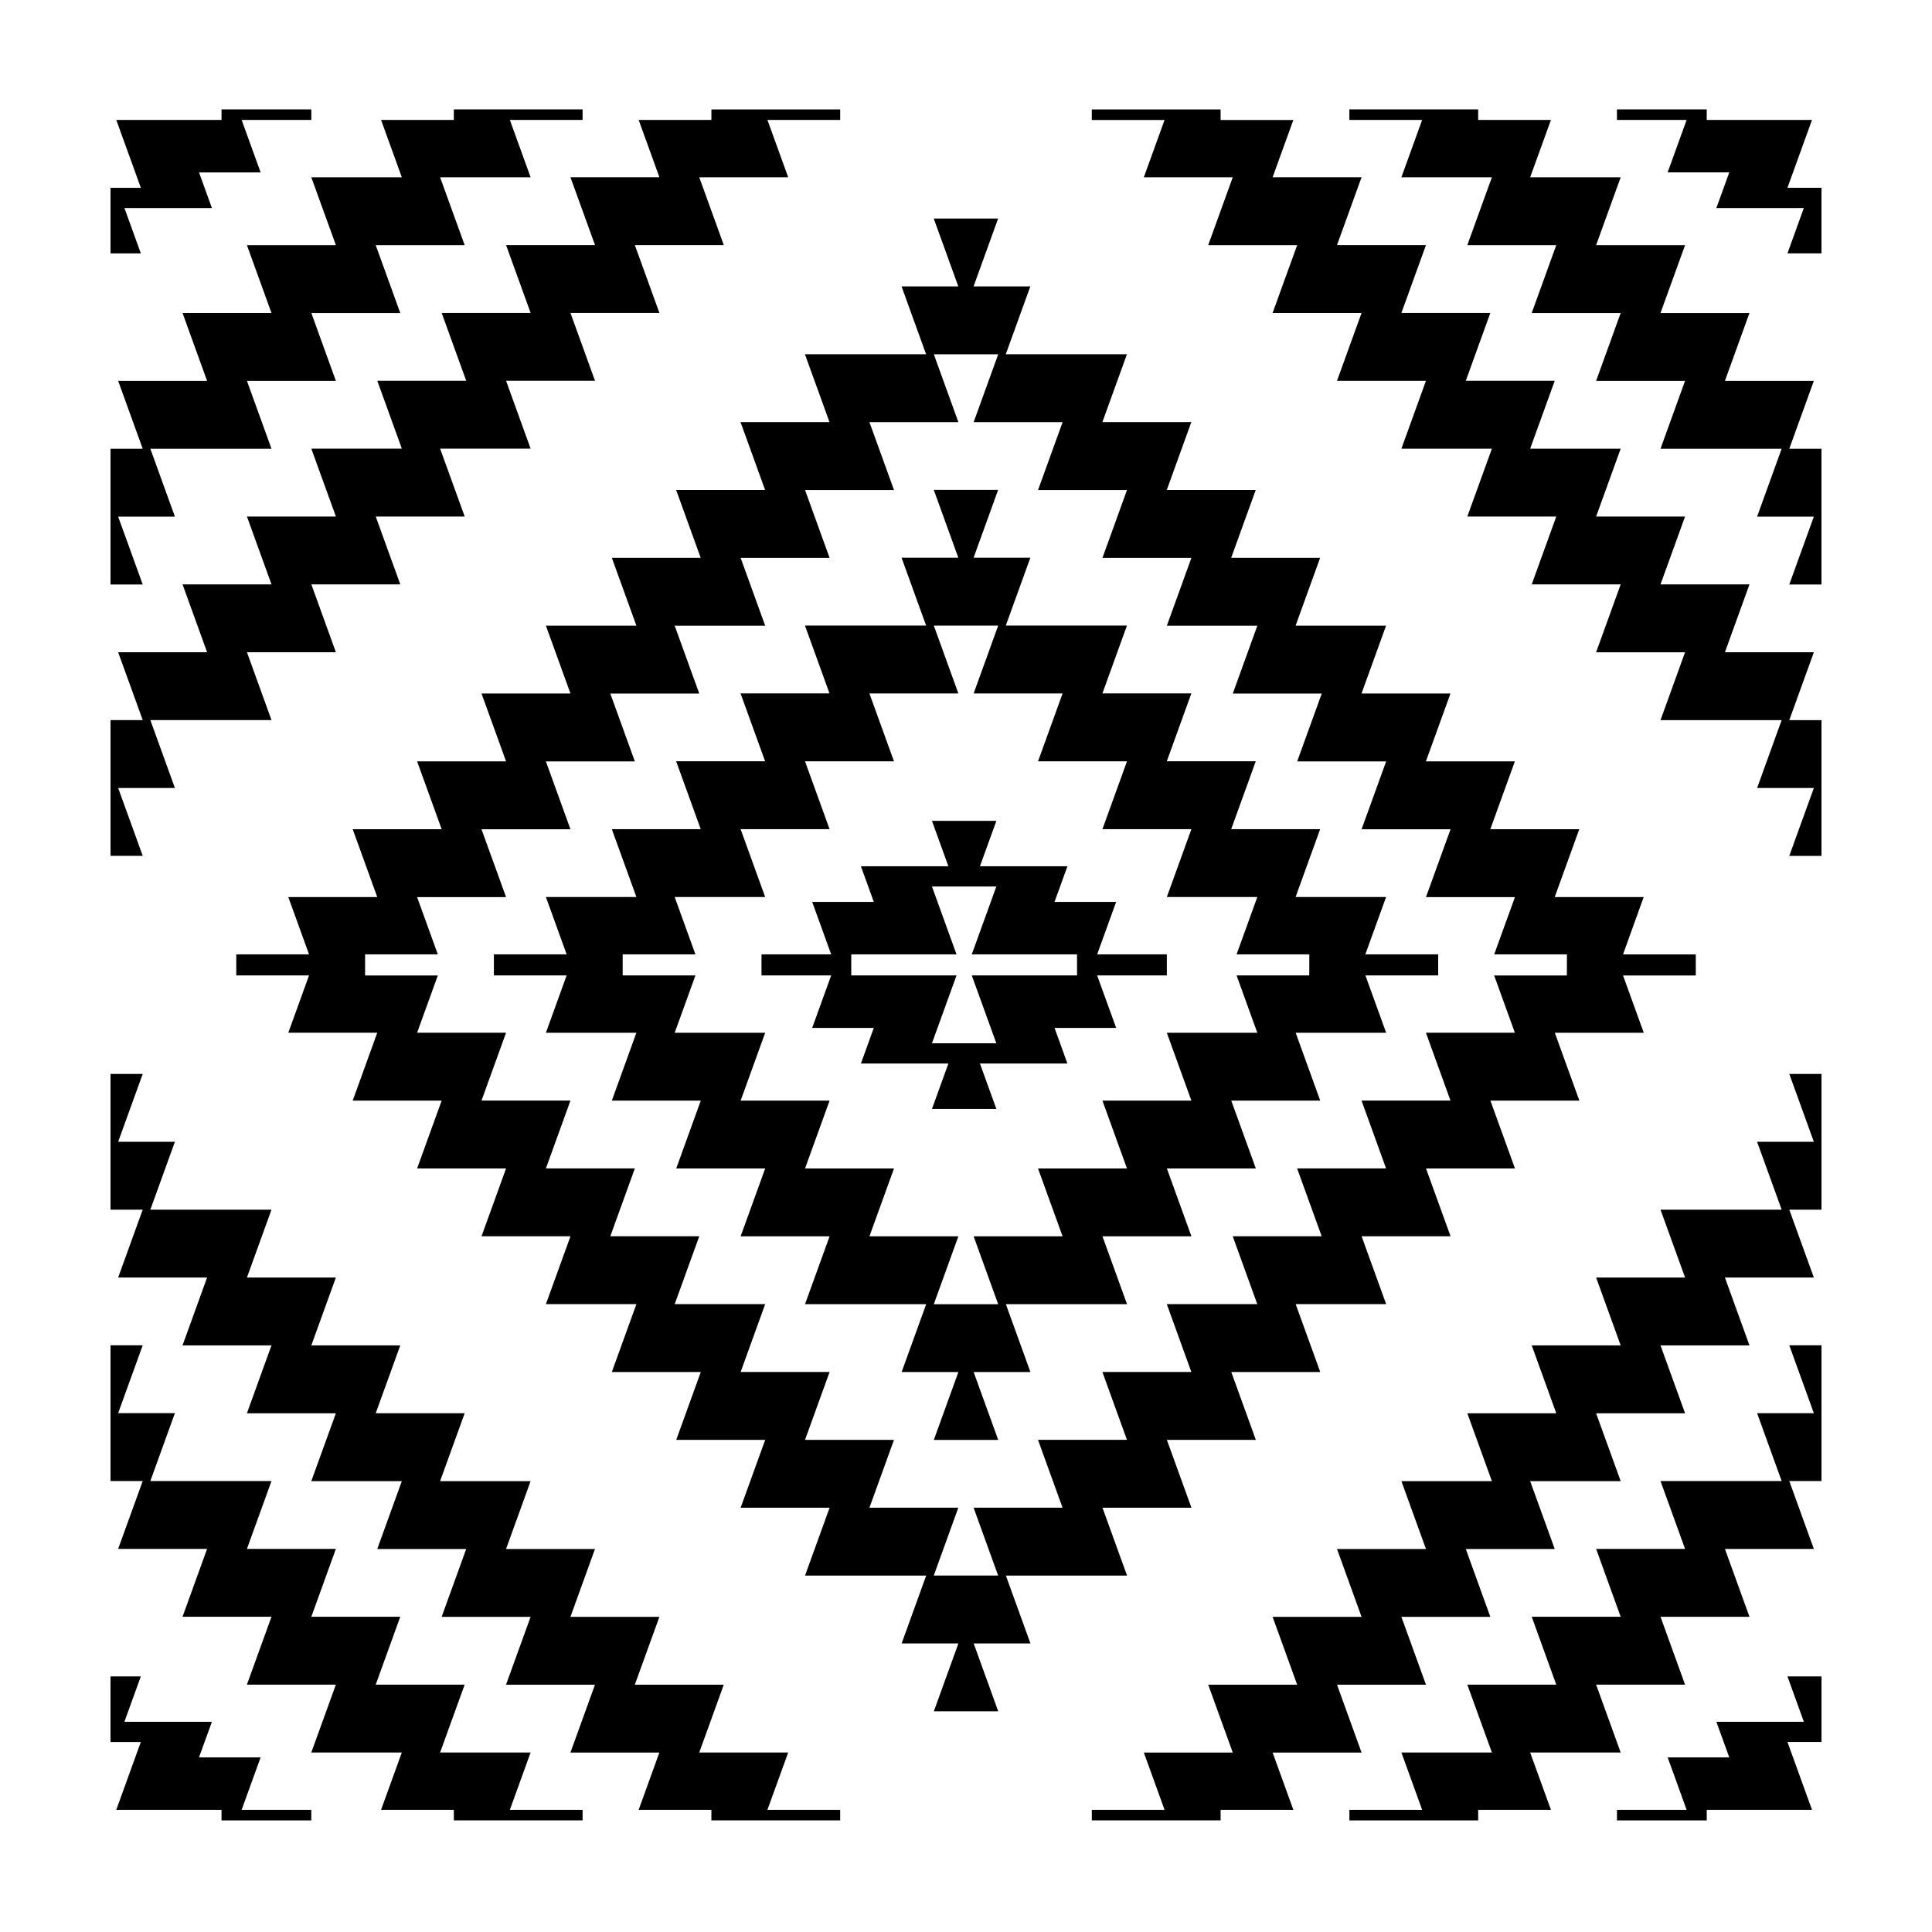 <?xml version="1.0" encoding="UTF-8"?>
<!-- Uploaded to: SVG Repo, www.svgrepo.com, Generator: SVG Repo Mixer Tools -->
<svg fill="#000000" width="800px" height="800px" version="1.1" viewBox="144 144 512 512" xmlns="http://www.w3.org/2000/svg">
 <g>
  <path d="m439.79 383.01h-16.328l3.414-9.438h-23.184l4.352-12.027h-17.062l4.352 12.027h-23.184l3.414 9.438h-16.328l5.031 13.906h-18.465v5.586h18.465l-5.031 13.906h16.328l-3.414 9.438h23.184l-4.352 12.027h17.062l-4.352-12.027h23.184l-3.414-9.438h16.328l-5.031-13.906h18.465v-5.586h-18.465zm-10.363 19.492h-27.895l6.508 17.984h-17.062l6.508-17.984h-27.895v-5.586h27.895l-6.508-17.984h17.062l-6.508 17.984h27.895z"/>
  <path d="m579.59 381.73h-23.574l6.504-17.977h-23.574l6.508-17.98h-23.574l6.508-17.98h-23.574l6.508-17.98h-23.98l6.508-17.984h-23.574l6.508-17.984h-23.574l6.508-17.984h-23.574l6.508-17.98h-32.109l6.508-17.984h-15.043l6.508-17.984h-17.062l6.508 17.984h-15.043l6.508 17.984h-32.109l6.508 17.98h-23.574l6.508 17.984h-23.574l6.508 17.984-23.547-0.004 6.508 17.984h-23.98l6.508 17.98h-23.574l6.508 17.98h-23.574l6.508 17.98-23.574 0.004 6.504 17.977h-23.574l5.496 15.184h-19.281v5.586h19.281l-5.496 15.184h23.574l-6.504 17.988h23.574l-6.508 17.98h23.574l-6.508 17.98h23.574l-6.508 17.98h23.98l-6.508 17.984h23.574l-6.508 17.984h23.574l-6.508 17.984h23.574l-6.508 17.98h32.109l-6.508 17.984h15.043l-6.508 17.984h17.062l-6.508-17.984h15.043l-6.508-17.984h32.109l-6.508-17.98h23.574l-6.508-17.984h23.574l-6.508-17.984h23.574l-6.508-17.984h23.98l-6.508-17.98h23.574l-6.508-17.98h23.574l-6.508-17.98h23.574l-6.504-17.977h23.574l-5.496-15.184h19.281v-5.586h-19.281zm-20.348 20.777h-19.277l5.492 15.176h-23.574l6.508 17.98h-23.574l6.508 17.98h-23.574l6.508 17.98h-23.574l6.508 17.984h-23.98l6.508 17.984h-23.574l6.508 17.984h-23.574l6.508 17.98h-23.574l6.508 17.984h-17.062l6.508-17.984-23.559 0.004 6.508-17.98h-23.574l6.508-17.984h-23.574l6.508-17.984h-23.98l6.508-17.984-23.574-0.004 6.508-17.98h-23.574l6.508-17.98h-23.574l6.508-17.98h-23.574l5.492-15.176h-19.277v-5.586h19.277l-5.492-15.176h23.574l-6.508-17.98h23.574l-6.508-17.98h23.574l-6.508-17.98h23.574l-6.508-17.984h23.98l-6.508-17.984h23.574l-6.508-17.984h23.574l-6.508-17.98h23.574l-6.508-17.984h17.062l-6.508 17.984h23.574l-6.508 17.98h23.574l-6.508 17.984h23.574l-6.508 17.984h23.98l-6.508 17.984h23.574l-6.508 17.98h23.574l-6.508 17.98h23.574l-6.508 17.98h23.574l-5.492 15.176h19.277l-0.023 5.586z"/>
  <path d="m505.83 396.91 5.496-15.195h-23.98l6.508-17.984h-23.574l6.508-17.984h-23.574l6.508-17.984h-23.574l6.508-17.98h-32.109l6.508-17.984h-15.043l6.508-17.984h-17.062l6.508 17.984h-15.043l6.508 17.984h-32.109l6.508 17.98h-23.574l6.508 17.984h-23.574l6.508 17.984h-23.555l6.508 17.984h-23.98l5.496 15.195h-19.281v5.586h19.281l-5.496 15.195h23.98l-6.508 17.984h23.574l-6.508 17.984h23.574l-6.508 17.984h23.574l-6.508 17.98h32.109l-6.508 17.984h15.043l-6.508 17.984h17.062l-6.508-17.984h15.043l-6.508-17.984h32.109l-6.508-17.98h23.574l-6.508-17.984h23.574l-6.508-17.984h23.574l-6.508-17.984h23.98l-5.496-15.195h19.281v-5.586zm-14.844 5.59h-19.281l5.496 15.195h-23.98l6.508 17.984h-23.574l6.508 17.984h-23.574l6.508 17.98h-23.574l6.508 17.984h-17.062l6.508-17.984h-23.57l6.508-17.98h-23.574l6.508-17.984h-23.574l6.508-17.984h-23.98l5.496-15.195h-19.285v-5.586h19.281l-5.496-15.195h23.98l-6.508-17.984h23.574l-6.508-17.984h23.574l-6.508-17.98h23.574l-6.508-17.984h17.062l-6.508 17.984h23.574l-6.508 17.98h23.574l-6.508 17.984h23.574l-6.508 17.984h23.98l-5.496 15.195h19.281l-0.016 5.586z"/>
  <path d="m622.04 600.29h-23.184l3.414 9.434h-16.324l5.027 13.906h-18.465v2.793h23.797v-2.793h27.895l-6.508-17.992h9.02v-17.375h-9.02z"/>
  <path d="m624.69 446.59h-15.039l6.508 17.992h-32.105l6.504 17.98h-23.57l6.508 17.98h-23.574l6.508 17.992h-23.574l6.512 17.984h-23.98l6.504 17.98h-23.57l6.504 17.984h-23.574l6.512 17.98h-23.574l6.504 17.977h-23.566l5.496 15.188h-19.281v2.793h34.133v-2.793h19.277l-5.492-15.18h23.57l-6.508-17.98h23.574l-6.508-17.98h23.57l-6.504-17.98h23.57l-6.512-17.988h23.988l-6.512-17.984h23.574l-6.508-17.988h23.574l-6.504-17.98h23.566l-6.508-17.984h8.531v-35.977h-8.531z"/>
  <path d="m535.73 623.63h19.285l-5.504-15.195h23.988l-6.512-17.984h23.574l-6.508-17.988h23.574l-6.504-17.98h23.566l-6.508-17.988h8.531v-35.973h-8.531l6.508 17.984h-15.039l6.508 17.988h-32.105l6.504 17.98h-23.57l6.508 17.984h-23.574l6.508 17.992h-23.574l6.512 17.984h-23.98l5.496 15.195h-19.277v2.793h34.125z"/>
  <path d="m617.69 193.77 6.508-17.984h-27.895v-2.797h-23.797v2.797h18.465l-5.027 13.902h16.328l-3.418 9.438h23.184l-4.348 12.027h9.02v-17.383z"/>
  <path d="m618.18 334.84 6.508-17.984h-23.566l6.504-17.984h-23.574l6.508-17.984h-23.574l6.512-17.984h-23.988l6.512-17.992h-23.57l6.504-17.98h-23.57l6.508-17.98h-23.574l6.508-17.98h-23.57l5.492-15.176h-19.277v-2.797h-34.133v2.797h19.281l-5.496 15.188h23.566l-6.504 17.977h23.574l-6.512 17.98h23.574l-6.504 17.98h23.57l-6.504 17.984h23.98l-6.512 17.984h23.574l-6.508 17.984h23.574l-6.508 17.988h23.57l-6.504 17.98h32.105l-6.508 17.992h15.039l-6.508 17.984h8.531v-35.977z"/>
  <path d="m618.18 262.92 6.508-17.984h-23.566l6.504-17.984h-23.574l6.508-17.984h-23.574l6.512-17.984h-23.988l5.504-15.195h-19.285v-2.797h-34.129v2.797h19.281l-5.496 15.195h23.98l-6.512 17.984h23.574l-6.508 17.992h23.574l-6.508 17.98h23.57l-6.504 17.98h32.105l-6.508 17.992h15.039l-6.508 17.984h8.531v-35.977z"/>
  <path d="m181.32 605.64-6.508 17.992h27.891v2.793h23.793v-2.793h-18.465l5.035-13.906h-16.328l3.414-9.434h-23.184l4.352-12.027h-8.039v17.375z"/>
  <path d="m181.82 464.58-6.512 17.984h23.57l-6.504 17.98h23.57l-6.508 17.988h23.574l-6.512 17.984h23.988l-6.508 17.988h23.566l-6.504 17.98h23.574l-6.512 17.98h23.574l-6.508 17.98h23.57l-5.488 15.18h19.273v2.793h34.133v-2.793h-19.281l5.5-15.188h-23.57l6.504-17.977h-23.574l6.512-17.98h-23.574l6.504-17.984h-23.566l6.504-17.98h-23.984l6.512-17.984h-23.574l6.508-17.992h-23.57l6.504-17.98h-23.57l6.504-17.98h-32.105l6.508-17.992h-15.039l6.512-17.984h-8.535v35.977z"/>
  <path d="m181.82 536.49-6.512 17.988h23.57l-6.504 17.98h23.57l-6.508 17.988h23.574l-6.512 17.984h23.988l-5.5 15.195h19.285v2.793h34.121v-2.793h-19.273l5.496-15.195h-23.984l6.512-17.984h-23.574l6.508-17.992h-23.57l6.504-17.984h-23.57l6.504-17.98h-32.105l6.508-17.988h-15.039l6.512-17.984h-8.535v35.973z"/>
  <path d="m202.71 175.79h-27.891l6.508 17.984h-8.039v17.383h8.039l-4.352-12.027h23.184l-3.414-9.438h16.328l-5.035-13.902h18.465v-2.797h-23.793z"/>
  <path d="m332.53 175.79h-19.273l5.488 15.176h-23.57l6.508 17.98h-23.574l6.512 17.98h-23.574l6.504 17.98h-23.566l6.508 17.992h-23.988l6.512 17.984h-23.574l6.508 17.984h-23.57l6.504 17.984h-23.57l6.512 17.984h-8.535v35.977h8.535l-6.512-17.984h15.039l-6.508-17.992h32.105l-6.504-17.98h23.57l-6.504-17.988h23.57l-6.508-17.984h23.574l-6.512-17.984h23.984l-6.504-17.984h23.566l-6.504-17.98h23.574l-6.512-17.98h23.574l-6.504-17.977h23.57l-5.5-15.188h19.281v-2.797h-34.133z"/>
  <path d="m175.31 280.91h15.039l-6.508-17.992h32.105l-6.504-17.98h23.57l-6.504-17.98h23.57l-6.508-17.992h23.574l-6.512-17.984h23.984l-5.496-15.195h19.273v-2.797h-34.121v2.797h-19.285l5.5 15.195h-23.988l6.512 17.984h-23.574l6.508 17.984h-23.57l6.504 17.984h-23.57l6.512 17.984h-8.535v35.977h8.535z"/>
 </g>
</svg>